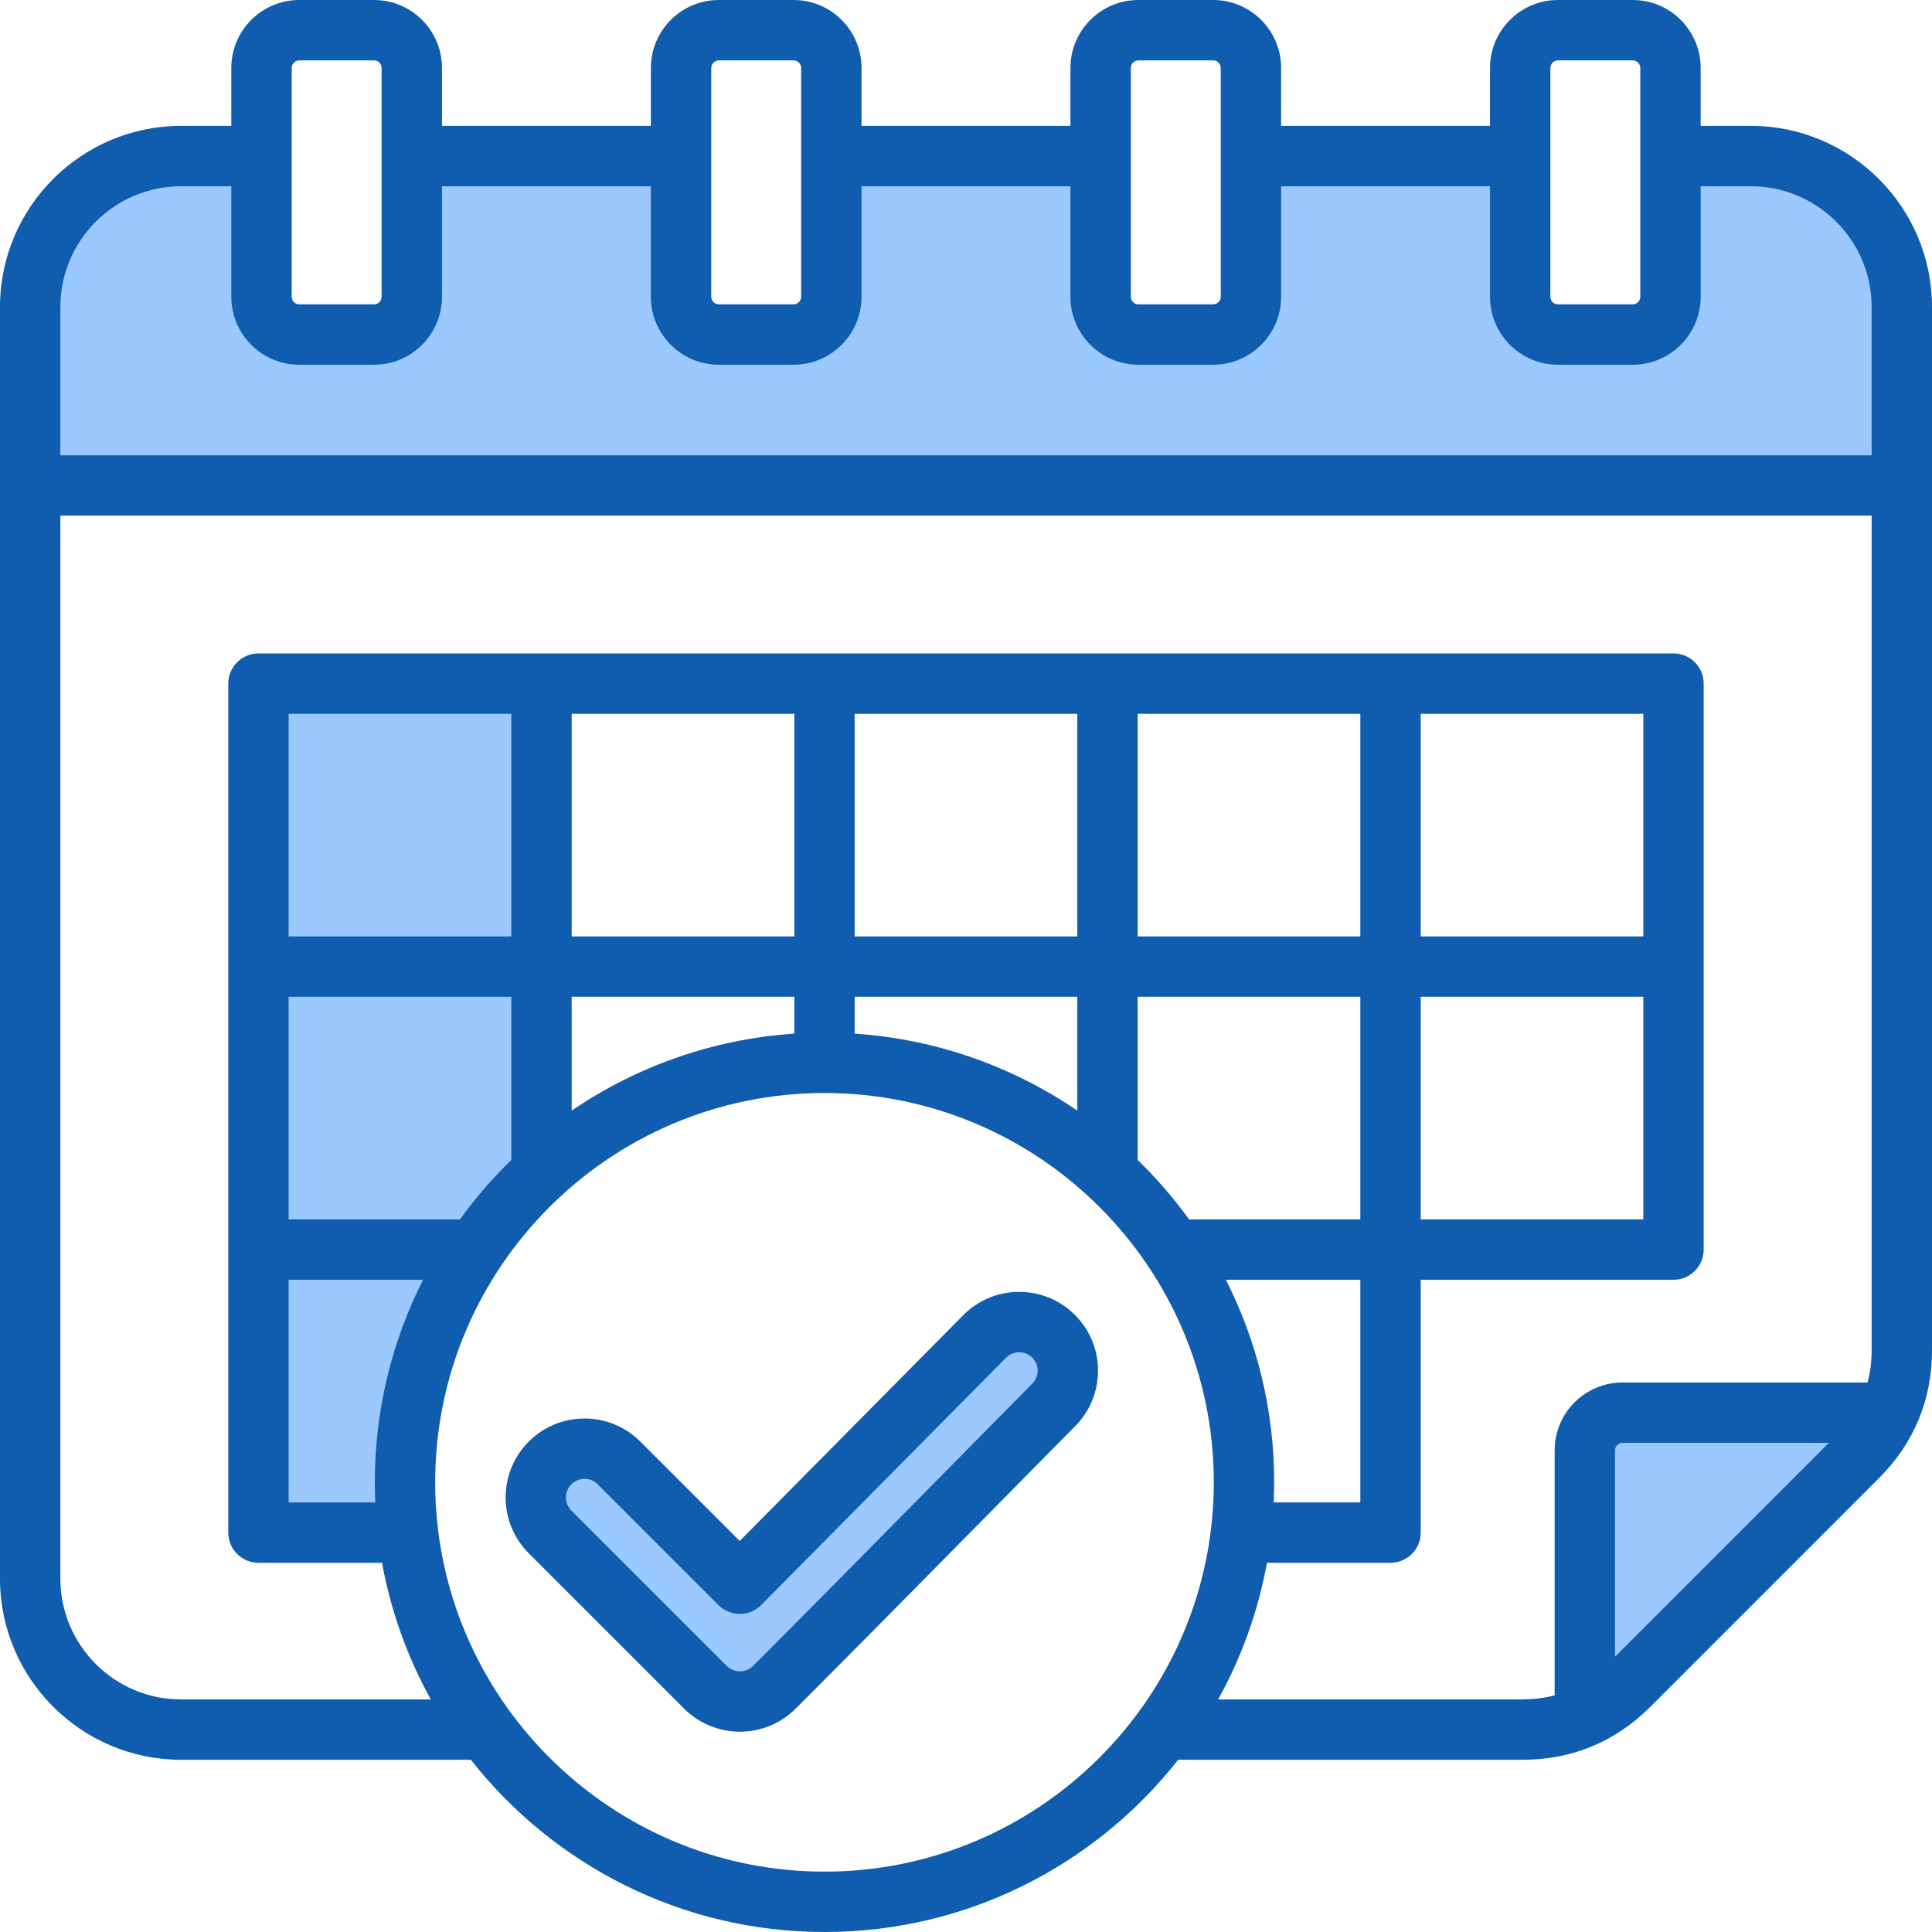 <svg xmlns="http://www.w3.org/2000/svg" width="57" height="57" viewBox="0 0 57 57" fill="none"><path fill-rule="evenodd" clip-rule="evenodd" d="M8.071 20.614H15.53V28.072H8.071V20.614ZM15.53 28.963V34.411L15.395 34.542C14.858 35.063 14.368 35.631 13.93 36.237L13.796 36.422H8.071V28.963H15.53V28.963ZM12.879 37.959C11.97 39.752 11.503 41.723 11.503 43.733C11.503 43.925 11.509 44.117 11.517 44.308L11.535 44.771H8.071V37.312H13.206L12.879 37.959ZM1.336 13.878V9.058C1.336 6.848 3.133 5.05 5.343 5.05H7.269V8.757C7.269 9.616 7.969 10.315 8.828 10.315H11.036C11.896 10.315 12.594 9.616 12.594 8.757V5.05H19.648V8.757C19.648 9.616 20.348 10.315 21.207 10.315H23.414C24.273 10.315 24.973 9.616 24.973 8.757V5.05H32.026V8.757C32.026 9.617 32.725 10.315 33.585 10.315H35.793C36.652 10.315 37.352 9.616 37.352 8.757V5.05H44.405V8.757C44.405 9.617 45.104 10.315 45.964 10.315H48.172C49.031 10.315 49.73 9.616 49.73 8.757V5.05H51.656C53.866 5.05 55.664 6.848 55.664 9.058V13.878H1.336V13.878ZM47.203 42.79C47.203 42.424 47.505 42.122 47.871 42.122H55.034L47.203 49.954V42.79ZM27.861 44.084C26.089 45.881 24.317 47.679 22.532 49.464C22.144 49.852 21.514 49.852 21.127 49.465L16.543 44.882C16.156 44.494 16.156 43.864 16.543 43.477C16.73 43.29 16.981 43.186 17.246 43.186C17.511 43.186 17.76 43.29 17.948 43.477L21.511 47.04C21.595 47.124 21.708 47.171 21.828 47.171C21.946 47.171 22.06 47.123 22.143 47.039L29.368 39.742C29.553 39.554 29.805 39.449 30.069 39.45C30.331 39.45 30.582 39.553 30.768 39.737C30.954 39.923 31.059 40.174 31.059 40.437C31.059 40.701 30.956 40.95 30.771 41.137C29.799 42.117 28.831 43.101 27.861 44.084V44.084Z" fill="#9BC9FF"></path><path fill-rule="evenodd" clip-rule="evenodd" d="M47.648 48.879V42.79C47.648 42.67 47.751 42.567 47.871 42.567H53.959L47.648 48.879ZM35.94 50.138H44.913C45.25 50.138 45.568 50.097 45.867 50.018V42.79C45.867 41.685 46.765 40.787 47.871 40.787H55.099C55.179 40.487 55.219 40.169 55.219 39.832V15.214H1.781V46.575C1.781 48.54 3.379 50.138 5.343 50.138H12.71C12.025 48.901 11.532 47.544 11.271 46.107H7.626C7.134 46.107 6.735 45.709 6.735 45.217V20.168C6.735 19.676 7.134 19.278 7.626 19.278H49.374C49.866 19.278 50.264 19.676 50.264 20.168V36.867C50.264 37.359 49.866 37.758 49.374 37.758H41.915V45.217C41.915 45.709 41.517 46.107 41.025 46.107H37.379C37.119 47.544 36.624 48.901 35.94 50.138V50.138ZM8.516 29.408H15.085V34.223C14.53 34.761 14.022 35.349 13.569 35.977H8.516V29.408ZM15.085 27.627H8.516V21.059H15.085V27.627ZM23.435 27.627H16.866V21.059H23.435V27.627ZM31.784 27.627H25.215V21.059H31.784V27.627ZM40.134 27.627H33.565V21.059H40.134V27.627ZM48.483 27.627H41.915V21.059H48.483V27.627ZM41.915 29.408H48.483V35.977H41.915V29.408ZM33.565 29.408H40.134V35.977H35.081C34.627 35.349 34.12 34.761 33.565 34.223V29.408ZM25.215 29.408H31.784V32.767C29.887 31.473 27.64 30.658 25.215 30.496V29.408ZM23.435 30.496C21.011 30.658 18.763 31.473 16.866 32.767V29.408H23.435V30.496ZM36.168 37.758H40.134V44.326H37.578C37.586 44.129 37.592 43.932 37.592 43.733C37.592 41.585 37.079 39.555 36.168 37.758ZM11.072 44.326H8.516V37.758H12.482C11.571 39.554 11.058 41.585 11.058 43.733C11.058 43.932 11.064 44.129 11.072 44.326ZM24.325 55.219C17.991 55.219 12.839 50.066 12.839 43.733C12.839 37.4 17.992 32.247 24.325 32.247C30.659 32.247 35.811 37.4 35.811 43.733C35.811 50.066 30.659 55.219 24.325 55.219ZM5.343 5.496H6.824V8.757C6.824 9.862 7.724 10.761 8.828 10.761H11.036C12.141 10.761 13.04 9.862 13.04 8.757V5.496H19.202V8.757C19.202 9.862 20.102 10.761 21.207 10.761H23.414C24.519 10.761 25.418 9.862 25.418 8.757V5.496H31.581V8.757C31.581 9.862 32.48 10.761 33.585 10.761H35.793C36.897 10.761 37.797 9.862 37.797 8.757V5.496H43.96V8.757C43.96 9.862 44.859 10.761 45.964 10.761H48.172C49.276 10.761 50.175 9.862 50.175 8.757V5.496H51.656C53.62 5.496 55.219 7.094 55.219 9.058V13.433H1.781V9.058C1.781 7.094 3.379 5.496 5.343 5.496V5.496ZM8.606 2.004V8.757C8.606 8.878 8.708 8.979 8.828 8.979H11.036C11.157 8.979 11.259 8.878 11.259 8.757V2.004C11.259 1.884 11.157 1.781 11.036 1.781H8.828C8.708 1.781 8.606 1.884 8.606 2.004V2.004ZM20.984 2.004V8.757C20.984 8.878 21.087 8.979 21.207 8.979H23.414C23.534 8.979 23.637 8.878 23.637 8.757V2.004C23.637 1.884 23.534 1.781 23.414 1.781H21.207C21.087 1.781 20.984 1.884 20.984 2.004V2.004ZM33.363 2.004V8.757C33.363 8.878 33.465 8.979 33.585 8.979H35.793C35.913 8.979 36.016 8.878 36.016 8.757V2.004C36.016 1.884 35.913 1.781 35.793 1.781H33.585C33.465 1.781 33.363 1.884 33.363 2.004V2.004ZM45.741 2.004V8.757C45.741 8.878 45.843 8.979 45.964 8.979H48.172C48.292 8.979 48.394 8.878 48.394 8.757V2.004C48.394 1.884 48.292 1.781 48.172 1.781H45.964C45.843 1.781 45.741 1.884 45.741 2.004V2.004ZM51.656 3.714H50.175V2.004C50.175 0.899 49.276 0 48.172 0H45.964C44.859 0 43.96 0.899 43.96 2.004V3.714H37.797V2.004C37.797 0.899 36.897 0 35.793 0H33.585C32.48 0 31.581 0.899 31.581 2.004V3.714H25.418V2.004C25.418 0.899 24.519 0 23.414 0H21.207C20.102 0 19.203 0.899 19.203 2.004V3.714H13.04V2.004C13.04 0.899 12.141 0 11.036 0H8.828C7.724 0 6.824 0.899 6.824 2.004V3.714H5.343C2.397 3.714 0 6.112 0 9.058V46.575C0 49.522 2.397 51.919 5.343 51.919H13.891C16.323 55.011 20.096 57 24.325 57C28.554 57 32.328 55.011 34.759 51.919H44.913C46.382 51.919 47.653 51.392 48.692 50.354L55.434 43.611C56.473 42.572 57 41.301 57 39.832V9.058C57 6.112 54.603 3.714 51.656 3.714V3.714ZM30.455 40.823C29.483 41.804 28.514 42.788 27.544 43.771C25.802 45.539 23.999 47.367 22.217 49.15C22.003 49.363 21.655 49.363 21.442 49.15L16.858 44.567C16.644 44.353 16.644 44.005 16.858 43.792C16.962 43.688 17.1 43.631 17.246 43.631C17.393 43.631 17.53 43.688 17.633 43.792L21.196 47.355C21.363 47.523 21.591 47.616 21.826 47.616H21.829C22.066 47.616 22.293 47.521 22.459 47.352L29.684 40.055C29.787 39.952 29.924 39.895 30.068 39.895C30.211 39.896 30.35 39.95 30.454 40.053C30.556 40.155 30.614 40.292 30.614 40.437C30.614 40.582 30.558 40.719 30.455 40.823V40.823ZM30.07 38.114C30.689 38.114 31.271 38.354 31.709 38.79C32.151 39.228 32.393 39.812 32.395 40.432C32.397 41.053 32.157 41.638 31.718 42.079C30.75 43.057 29.781 44.039 28.813 45.022C27.067 46.792 25.263 48.622 23.476 50.409C23.021 50.863 22.426 51.09 21.829 51.09C21.232 51.09 20.636 50.863 20.182 50.409L15.599 45.826C14.691 44.918 14.691 43.441 15.599 42.532C16.039 42.093 16.624 41.85 17.246 41.85C17.868 41.85 18.453 42.093 18.892 42.532L21.824 45.463L28.42 38.8C28.86 38.359 29.443 38.115 30.064 38.114H30.07Z" fill="#105CAF"></path></svg>
